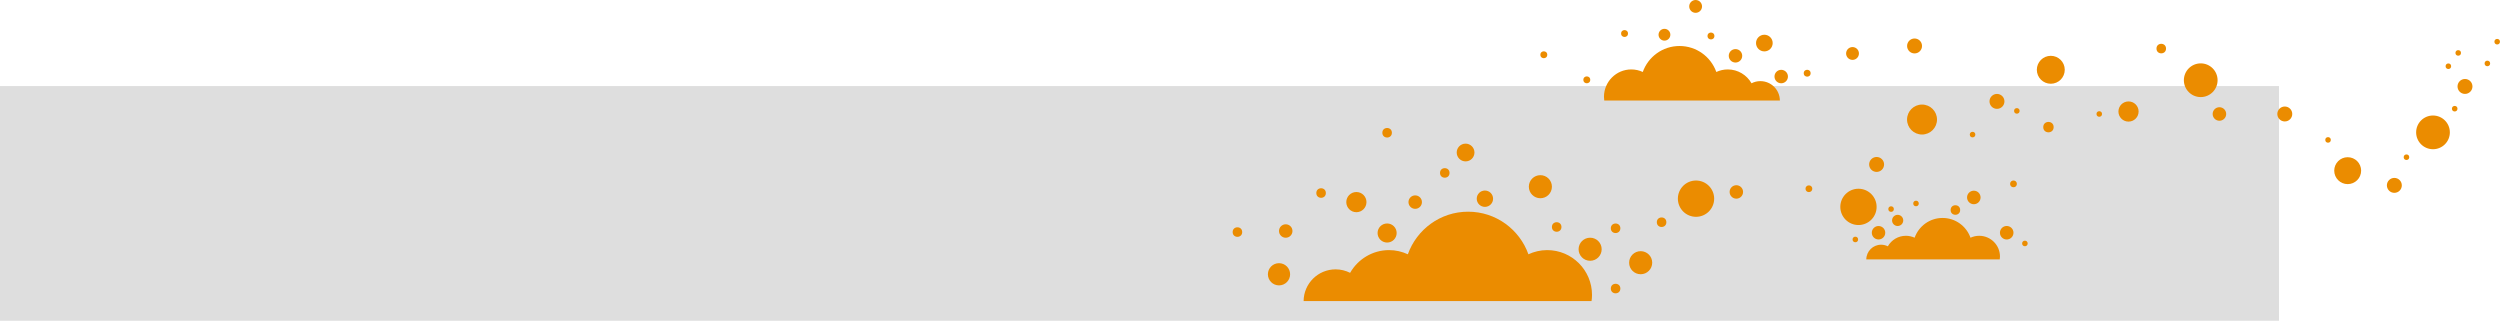 <?xml version="1.0" encoding="UTF-8"?><svg id="img" xmlns="http://www.w3.org/2000/svg" viewBox="0 0 639.13 82"><defs><style>.cls-1{fill:#eb8c00;}.cls-2{fill:#dedede;}</style></defs><rect class="cls-2" y="22" width="582.63" height="60"/><circle class="cls-1" cx="628.45" cy="13.53" r=".71"/><circle class="cls-1" cx="638.41" cy="10.66" r=".71"/><path class="cls-1" d="M455.03,25.69c-.02-2.74-2.25-4.95-4.99-4.95-.81,0-1.58.2-2.26.55-1.2-2.11-3.47-3.54-6.07-3.54-1.05,0-2.04.24-2.93.65-1.38-3.87-5.06-6.64-9.4-6.64s-8.02,2.77-9.4,6.64c-.89-.41-1.88-.65-2.93-.65-3.86,0-6.99,3.13-6.99,6.99,0,.33.03.64.07.96h44.89Z"/><path class="cls-1" d="M333.27,76.98c.03-4.49,3.68-8.12,8.18-8.12,1.34,0,2.59.33,3.71.89,1.97-3.46,5.69-5.81,9.96-5.81,1.72,0,3.34.39,4.8,1.07,2.26-6.34,8.29-10.89,15.41-10.89s13.15,4.55,15.41,10.89c1.46-.68,3.09-1.07,4.8-1.07,6.33,0,11.46,5.13,11.46,11.46,0,.54-.05,1.06-.12,1.57h-73.62Z"/><circle class="cls-1" cx="406.52" cy="63.72" r="2.95"/><circle class="cls-1" cx="393.8" cy="47.73" r="2.95"/><circle class="cls-1" cx="419.44" cy="67.16" r="2.95"/><circle class="cls-1" cx="326.98" cy="70.12" r="2.84"/><circle class="cls-1" cx="346.76" cy="51.67" r="2.58"/><circle class="cls-1" cx="354.62" cy="59.57" r="2.44"/><circle class="cls-1" cx="379.62" cy="50.8" r="2.09"/><circle class="cls-1" cx="361.8" cy="51.67" r="1.72"/><circle class="cls-1" cx="337.74" cy="49.35" r="1.22"/><circle class="cls-1" cx="413.03" cy="73.77" r="1.22"/><circle class="cls-1" cx="413.03" cy="58.36" r="1.22"/><circle class="cls-1" cx="328.7" cy="59.06" r="1.72"/><circle class="cls-1" cx="354.62" cy="33.94" r="1.22"/><circle class="cls-1" cx="369.36" cy="44.21" r="1.22"/><circle class="cls-1" cx="316.35" cy="59.33" r="1.22"/><circle class="cls-1" cx="424.79" cy="56.81" r="1.22"/><circle class="cls-1" cx="397.97" cy="58.03" r="1.22"/><circle class="cls-1" cx="374.68" cy="38.99" r="2.27"/><circle class="cls-1" cx="567.4" cy="29.14" r="1.73"/><circle class="cls-1" cx="552.53" cy="12.42" r="1.22"/><circle class="cls-1" cx="504.29" cy="34.41" r=".71"/><circle class="cls-1" cx="536.68" cy="29.14" r=".71"/><circle class="cls-1" cx="515.61" cy="28.35" r=".71"/><circle class="cls-1" cx="595.17" cy="35.77" r=".71"/><circle class="cls-1" cx="625.93" cy="16.93" r=".71"/><circle class="cls-1" cx="635.9" cy="16.22" r=".71"/><circle class="cls-1" cx="627.55" cy="27.79" r=".71"/><circle class="cls-1" cx="615.22" cy="40.19" r=".71"/><path class="cls-1" d="M477.12,66.32c.02-2.08,1.71-3.76,3.79-3.76.62,0,1.2.15,1.72.41.91-1.61,2.64-2.69,4.62-2.69.8,0,1.55.18,2.23.49,1.05-2.94,3.84-5.05,7.14-5.05,3.3,0,6.1,2.11,7.14,5.05.68-.31,1.43-.49,2.23-.49,2.93,0,5.31,2.38,5.31,5.31,0,.25-.02.49-.06.73h-34.12Z"/><circle class="cls-1" cx="513.02" cy="59.5" r="1.73"/><circle class="cls-1" cx="504.61" cy="50.48" r="1.73"/><circle class="cls-1" cx="480.25" cy="59.5" r="1.72"/><circle class="cls-1" cx="485.14" cy="56.35" r="1.43"/><circle class="cls-1" cx="499.9" cy="53.69" r="1.22"/><circle class="cls-1" cx="489.83" cy="52.02" r=".71"/><circle class="cls-1" cx="474.32" cy="61.22" r=".71"/><circle class="cls-1" cx="483.46" cy="53.45" r=".71"/><circle class="cls-1" cx="517.67" cy="62.24" r=".71"/><circle class="cls-1" cx="523.69" cy="32.5" r="1.33"/><circle class="cls-1" cx="514.75" cy="47.01" r=".86"/><circle class="cls-1" cx="455.37" cy="19.57" r="1.72"/><circle class="cls-1" cx="451.06" cy="11.01" r="2.13"/><circle class="cls-1" cx="443.68" cy="14.27" r="1.72"/><circle class="cls-1" cx="425.52" cy="8.88" r="1.51"/><circle class="cls-1" cx="437.41" cy="9.2" r=".88"/><circle class="cls-1" cx="405.67" cy="20.41" r=".88"/><circle class="cls-1" cx="462.01" cy="18.72" r=".88"/><circle class="cls-1" cx="394.68" cy="14" r=".88"/><circle class="cls-1" cx="415.32" cy="8.57" r=".88"/><circle class="cls-1" cx="433.49" cy="1.64" r="1.64"/><circle class="cls-1" cx="473.6" cy="13.67" r="1.64"/><circle class="cls-1" cx="600.19" cy="43.63" r="3.44"/><circle class="cls-1" cx="562.62" cy="20.51" r="4.31"/><circle class="cls-1" cx="622" cy="33.84" r="4.31"/><circle class="cls-1" cx="433.59" cy="50.79" r="4.64"/><circle class="cls-1" cx="475.12" cy="52.89" r="4.64"/><circle class="cls-1" cx="491.37" cy="30.56" r="3.83"/><circle class="cls-1" cx="544.16" cy="28.51" r="2.58"/><circle class="cls-1" cx="510.53" cy="25.92" r="1.91"/><circle class="cls-1" cx="462.45" cy="48.25" r=".86"/><circle class="cls-1" cx="612.12" cy="47.39" r="1.91"/><circle class="cls-1" cx="479.76" cy="42.04" r="1.91"/><circle class="cls-1" cx="489.46" cy="11.75" r="1.91"/><circle class="cls-1" cx="443.9" cy="49.07" r="1.72"/><circle class="cls-1" cx="630.18" cy="22.1" r="1.91"/><circle class="cls-1" cx="584.11" cy="29.14" r="1.91"/><circle class="cls-1" cx="524.29" cy="17.84" r="3.57"/></svg>